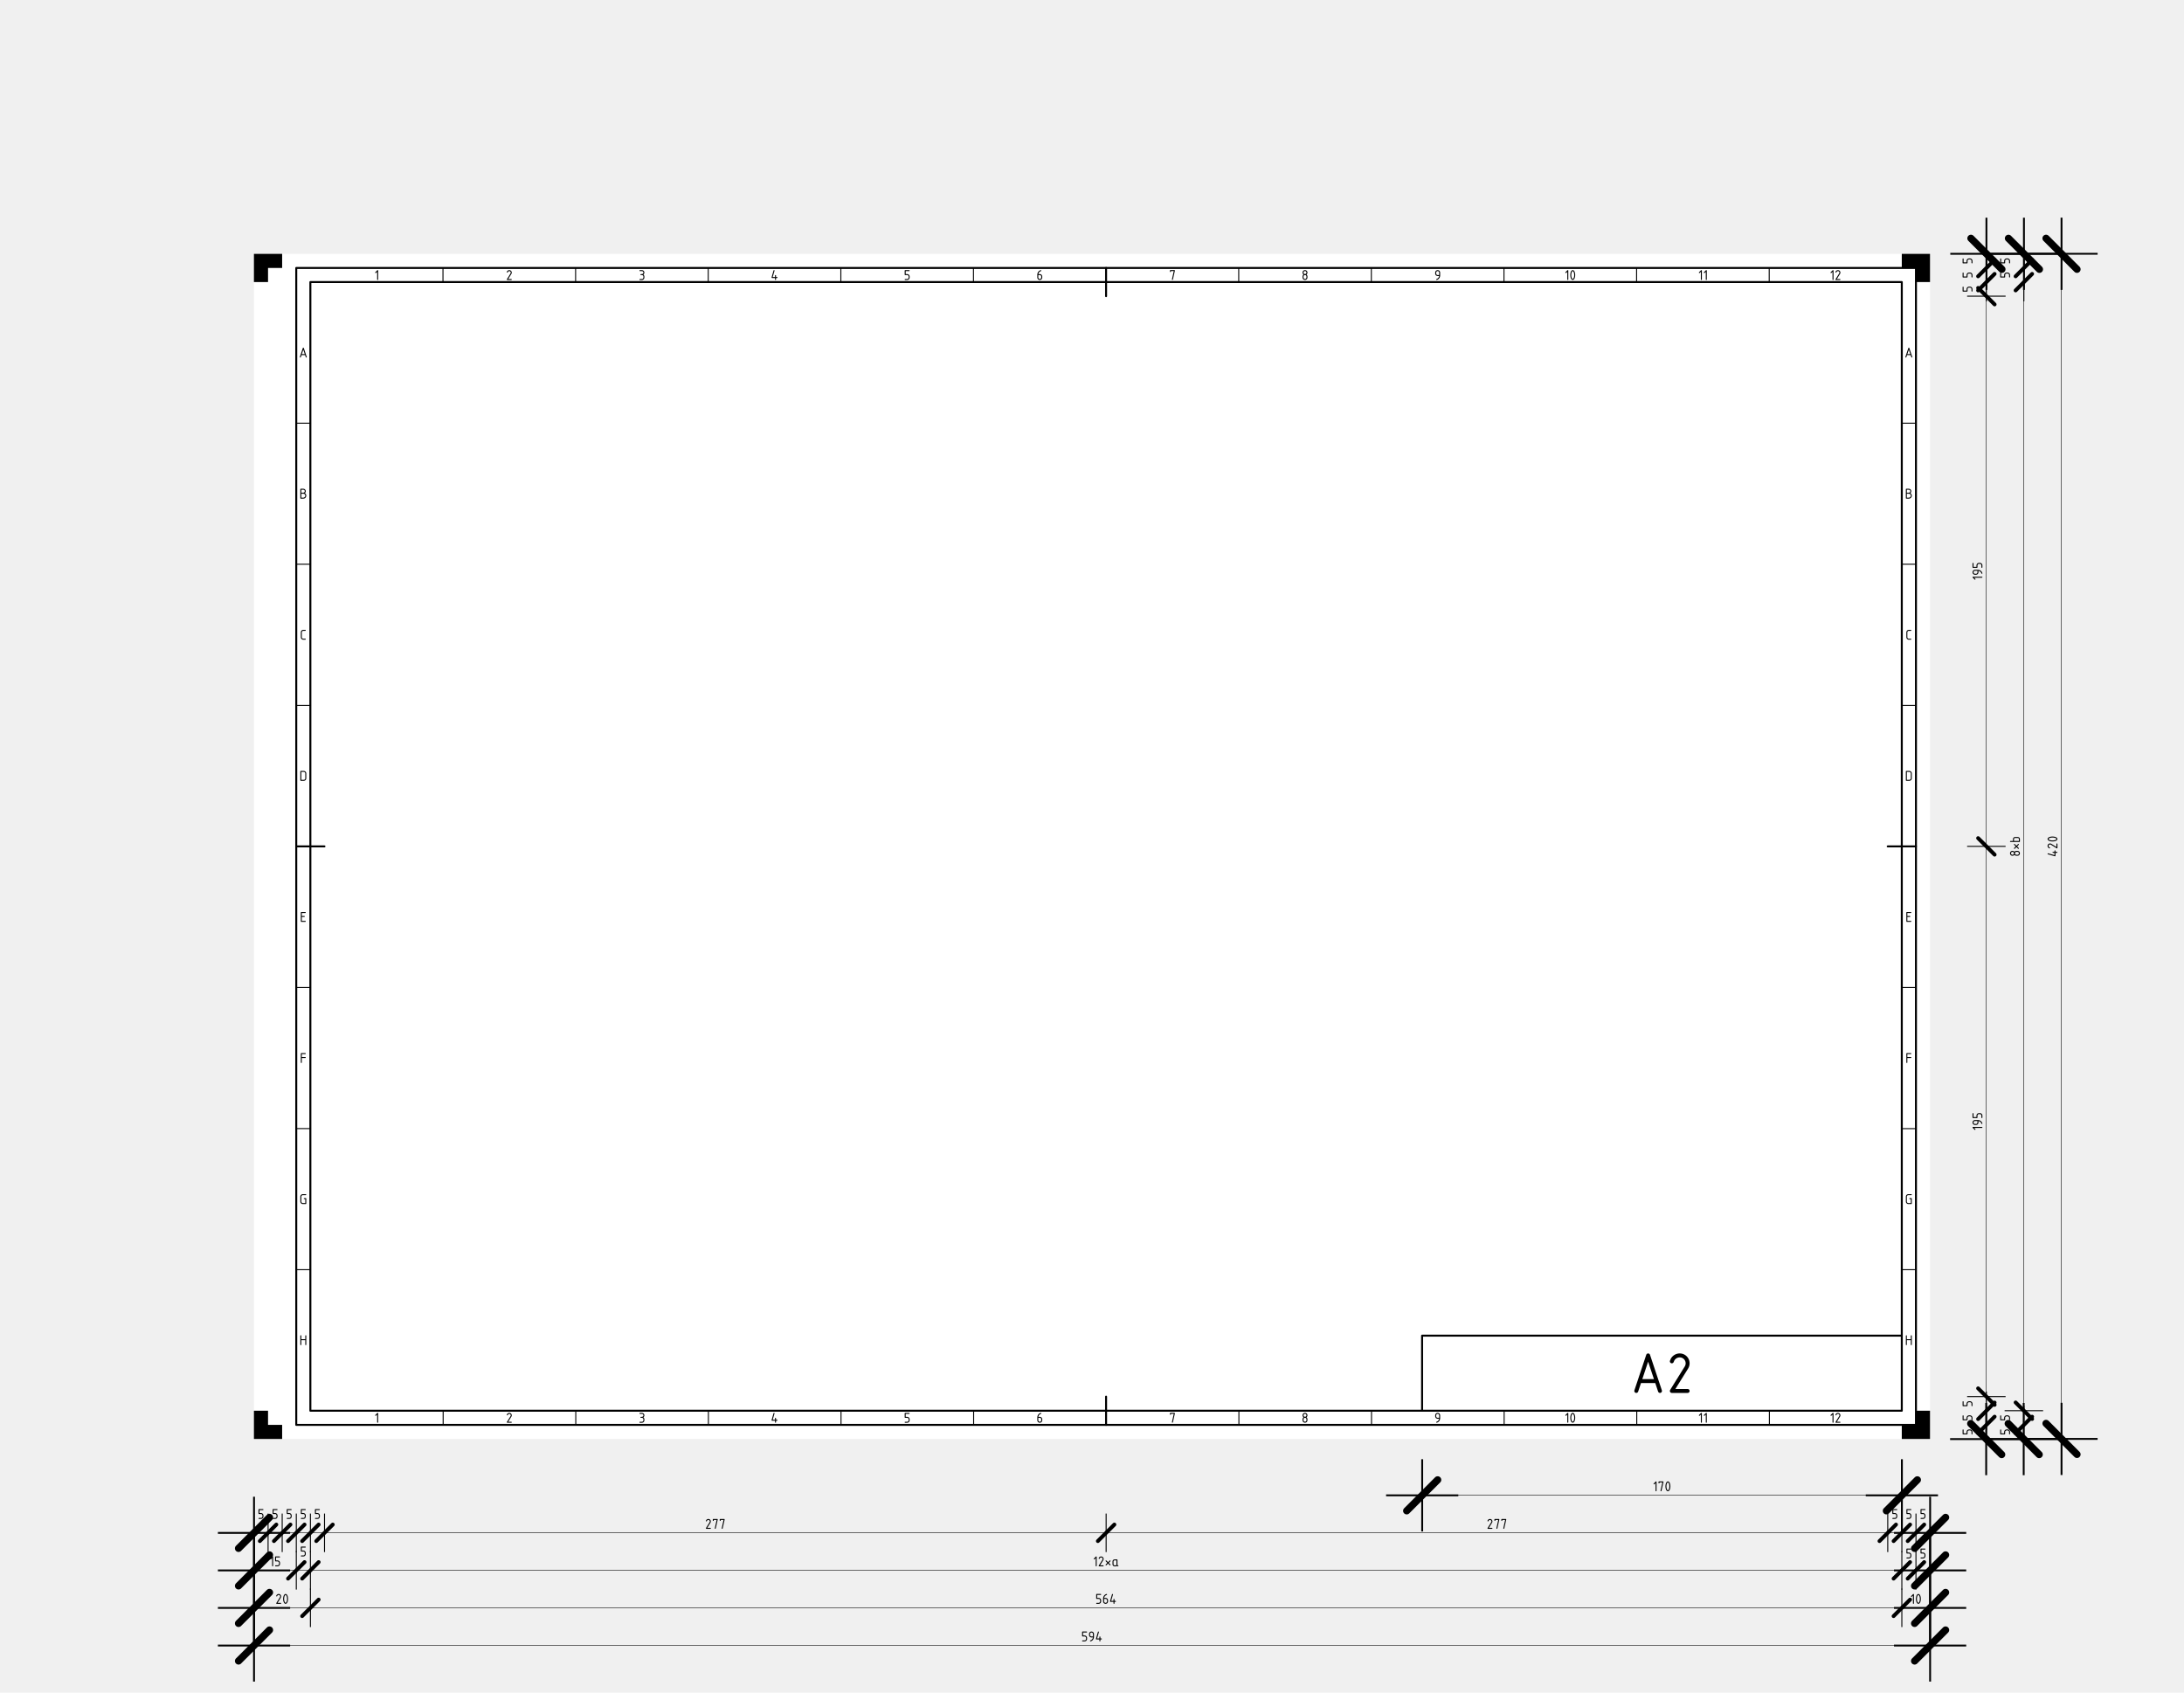 <?xml version="1.0" encoding="UTF-8" standalone="no"?>
<!-- Created with Inkscape (http://www.inkscape.org/) -->
<svg
    xmlns:inkscape="http://www.inkscape.org/namespaces/inkscape"
    xmlns:rdf="http://www.w3.org/1999/02/22-rdf-syntax-ns#"
    xmlns="http://www.w3.org/2000/svg"
    xmlns:sodipodi="http://sodipodi.sourceforge.net/DTD/sodipodi-0.dtd"
    xmlns:ns1="http://sozi.baierouge.fr"
    xmlns:cc="http://creativecommons.org/ns#"
    xmlns:xlink="http://www.w3.org/1999/xlink"
    xmlns:dc="http://purl.org/dc/elements/1.1/"
    id="svg2"
    sodipodi:docname="2A0---A4III.svg"
    viewBox="0 0 2742.5 2126"
    version="1.1"
    inkscape:version="0.48.4 r9939"
  >
  <sodipodi:namedview
      id="base"
      fit-margin-left="0"
      inkscape:snap-intersection-paths="true"
      inkscape:showpageshadow="false"
      inkscape:zoom="0.2398888675229184"
      borderopacity="1"
      inkscape:current-layer="layer1"
      inkscape:cx="1371.260031872842"
      inkscape:cy="1062.992154339165"
      borderlayer="true"
      inkscape:object-paths="false"
      inkscape:window-maximized="1"
      showgrid="false"
      fit-margin-right="0"
      inkscape:guide-bbox="true"
      units="mm"
      inkscape:snap-global="true"
      inkscape:document-units="mm"
      bordercolor="#646464"
      inkscape:window-x="0"
      inkscape:window-y="27"
      inkscape:snap-smooth-nodes="true"
      inkscape:object-nodes="true"
      fit-margin-bottom="0"
      inkscape:window-width="1366"
      inkscape:pageopacity="1"
      inkscape:pageshadow="2"
      pagecolor="#bebebe"
      showguides="true"
      inkscape:window-height="709"
      fit-margin-top="0"
  />
  <defs
      id="defs4"
    >
    <marker
        id="marker18657"
        markerWidth="38.904"
        orient="auto"
        markerHeight="38.855"
      >
      <g
          id="g18649"
          transform="matrix(1.568 0 0 1.568 -821.39 -918.28)"
        >
        <path
            id="path18651-2"
            d="m529.19 580.36-10.63 10.63"
            style="stroke-linejoin:round;color:#000000;stroke:#000000;stroke-linecap:round;stroke-miterlimit:10;stroke-width:2.48;fill:none"
            inkscape:connector-curvature="0"
        />
        <path
            id="path18653-9"
            d="m523.88 573.27v24.803"
            sodipodi:nodetypes="cc"
            style="stroke-linejoin:round;color:#000000;stroke:#000000;stroke-miterlimit:10;stroke-width:.638;fill:none"
            inkscape:connector-curvature="0"
        />
        <path
            id="path18655-9"
            sodipodi:nodetypes="cc"
            style="stroke-linejoin:round;color:#000000;stroke:#000000;stroke-miterlimit:10;stroke-width:.638;fill:none"
            inkscape:connector-curvature="0"
            d="m536.28 585.68h-24.803"
        />
      </g
      >
    </marker
    >
    <marker
        id="marker17990"
        markerWidth="20.706"
        orient="auto"
        markerHeight="38.855"
      >
      <g
          id="g17984"
          transform="matrix(1.568 0 0 1.568 -821.39 -918.28)"
        >
        <path
            id="path17986"
            style="stroke-linejoin:round;color:#000000;stroke:#000000;stroke-linecap:round;stroke-miterlimit:10;stroke-width:2.48;fill:none"
            inkscape:connector-curvature="0"
            d="m529.19 580.36-10.63 10.63"
        />
        <path
            id="path17988"
            sodipodi:nodetypes="cc"
            style="stroke-linejoin:round;color:#000000;stroke:#000000;stroke-miterlimit:10;stroke-width:.638;fill:none"
            inkscape:connector-curvature="0"
            d="m523.88 573.27v24.803"
        />
      </g
      >
    </marker
    >
    <marker
        id="marker4413"
        markerWidth="38.904"
        orient="auto"
        markerHeight="38.855"
      >
      <g
          id="g4415"
          transform="matrix(1.568 0 0 1.568 -821.39 -918.28)"
        >
        <path
            id="path4417"
            d="m529.19 580.36-10.63 10.63"
            style="stroke-linejoin:round;color:#000000;stroke:#000000;stroke-linecap:round;stroke-miterlimit:10;stroke-width:2.48;fill:none"
            inkscape:connector-curvature="0"
        />
        <path
            id="path4419"
            d="m523.88 573.27v24.803"
            sodipodi:nodetypes="cc"
            style="stroke-linejoin:round;color:#000000;stroke:#000000;stroke-miterlimit:10;stroke-width:.638;fill:none"
            inkscape:connector-curvature="0"
        />
        <path
            id="path4421"
            sodipodi:nodetypes="cc"
            style="stroke-linejoin:round;color:#000000;stroke:#000000;stroke-miterlimit:10;stroke-width:.638;fill:none"
            inkscape:connector-curvature="0"
            d="m536.28 585.68h-24.803"
        />
      </g
      >
    </marker
    >
  </defs
  >
  <g
      id="layer1"
      inkscape:label="1. réteg"
      transform="translate(-701.04 -5329.4)"
      inkscape:groupmode="layer"
    >
    <use
        id="use5124"
        xlink:href="#row letters"
        height="2979.921"
        width="4212.992"
        y="0"
        x="0"
    />
    <g
        id="g156062"
        transform="translate(5760.4 -11211)"
      >
      <path
          id="rect119914"
          d="m-5059.4 16540h2742.5l-0 2126h-2742.5z"
          sodipodi:nodetypes="ccccc"
          style="color:#000000;fill:#f0f0f0"
          inkscape:connector-curvature="0"
      />
      <g
          id="g172342"
          transform="translate(-4740.5 17295)"
        >
        <g
            id="g122999"
          >
          <path
              id="rect103752"
              d="m0-435.83h2104.7v1488.2h-2104.7z"
              style="color:#000000;fill:#ffffff"
              inkscape:connector-curvature="0"
          />
          <g
              id="g121787"
              transform="translate(-1001.4 -845.11)"
            >
            <path
                id="path121789"
                d="m2468.3 1767.8h602.36v94.252h-602.36z"
                style="color:#000000;fill:#ffffff"
                inkscape:connector-curvature="0"
            />
            <path
                id="path121793"
                sodipodi:nodetypes="ccc"
                inkscape:connector-curvature="0"
                style="stroke-linejoin:round;color:#000000;stroke:#000000;stroke-linecap:round;stroke-width:2.48;fill:none"
                d="m2468.3 1862v-94.252h602.36"
            />
            <path
                id="path76066"
                sodipodi:nodetypes="cssssssssccccccc"
                style="stroke-linejoin:round;color:#000000;stroke:#000000;stroke-linecap:round;stroke-width:4.961;fill:none"
                inkscape:connector-curvature="0"
                d="m2781.9 1800c0.231-0.793 0.558-1.558 0.971-2.274 0.902-1.562 2.221-2.881 3.783-3.783 1.562-0.902 3.364-1.385 5.131-1.385 1.768-0 3.497 0.463 4.997 1.329 1.5 0.866 2.765 2.132 3.631 3.631 0.866 1.5 1.331 3.229 1.329 4.961-0.001 1.731-0.468 3.459-1.329 4.961-0.054 0.095-0.111 0.188-0.168 0.281l-18.345 29.483h19.842m-39.685-12.402h-19.843m24.803 12.402-14.882-44.646-14.882 44.646"
            />
          </g
          >
          <g
              id="g118790"
            >
            <g
                id="g104066"
                style="color:#000000;fill:#ffffff"
              >
              <path
                  id="path104064"
                  d="m1902.8-418.11h166.54v17.716h-166.54z"
                  style="color:#000000;fill:#ffffff"
                  inkscape:connector-curvature="0"
              />
              <path
                  id="path104062"
                  d="m1736.2-418.11h166.54v17.716h-166.54z"
                  style="color:#000000;fill:#ffffff"
                  inkscape:connector-curvature="0"
              />
              <path
                  id="path104060"
                  d="m1569.7-418.11h166.54v17.716h-166.54z"
                  style="color:#000000;fill:#ffffff"
                  inkscape:connector-curvature="0"
              />
              <path
                  id="path104058"
                  d="m1403.1-418.11h166.54v17.716h-166.54z"
                  style="color:#000000;fill:#ffffff"
                  inkscape:connector-curvature="0"
              />
              <path
                  id="path104056"
                  d="m1236.6-418.11h166.54v17.716h-166.54z"
                  style="color:#000000;fill:#ffffff"
                  inkscape:connector-curvature="0"
              />
              <path
                  id="path104054"
                  d="m1070.1-418.11h166.54v17.716h-166.54z"
                  style="color:#000000;fill:#ffffff"
                  inkscape:connector-curvature="0"
              />
              <path
                  id="path104052"
                  d="m903.54-418.11h166.54v17.716h-166.54z"
                  style="color:#000000;fill:#ffffff"
                  inkscape:connector-curvature="0"
              />
              <path
                  id="path104050"
                  d="m737.01-418.11h166.54v17.716h-166.54z"
                  style="color:#000000;fill:#ffffff"
                  inkscape:connector-curvature="0"
              />
              <path
                  id="path104048"
                  d="m570.47-418.11h166.54v17.716h-166.54z"
                  style="color:#000000;fill:#ffffff"
                  inkscape:connector-curvature="0"
              />
              <path
                  id="path104046"
                  d="m403.94-418.11h166.54v17.716h-166.54z"
                  style="color:#000000;fill:#ffffff"
                  inkscape:connector-curvature="0"
              />
              <path
                  id="path104044"
                  d="m237.4-418.11h166.54v17.716h-166.54z"
                  style="color:#000000;fill:#ffffff"
                  inkscape:connector-curvature="0"
              />
              <path
                  id="path104042"
                  d="m70.866-418.11h166.54v17.716h-166.54z"
                  style="color:#000000;fill:#ffffff"
                  inkscape:connector-curvature="0"
              />
              <path
                  id="path104040"
                  d="m2087 839.76v177.17h-17.717v-177.17z"
                  style="color:#000000;fill:#ffffff"
                  inkscape:connector-curvature="0"
              />
              <path
                  id="path104038"
                  d="m2087 662.6v177.17h-17.717v-177.17z"
                  style="color:#000000;fill:#ffffff"
                  inkscape:connector-curvature="0"
              />
              <path
                  id="path104036"
                  d="m2087 485.43v177.17h-17.717v-177.17z"
                  style="color:#000000;fill:#ffffff"
                  inkscape:connector-curvature="0"
              />
              <path
                  id="path104034"
                  d="m2087 308.27v177.17h-17.717v-177.17z"
                  style="color:#000000;fill:#ffffff"
                  inkscape:connector-curvature="0"
              />
              <path
                  id="path104032"
                  d="m2087 131.1v177.17h-17.717v-177.17z"
                  style="color:#000000;fill:#ffffff"
                  inkscape:connector-curvature="0"
              />
              <path
                  id="path104030"
                  d="m2087-46.063v177.17h-17.717v-177.17z"
                  style="color:#000000;fill:#ffffff"
                  inkscape:connector-curvature="0"
              />
              <path
                  id="path104028"
                  d="m2087-223.23v177.17h-17.717v-177.17z"
                  style="color:#000000;fill:#ffffff"
                  inkscape:connector-curvature="0"
              />
              <path
                  id="path104026"
                  d="m2087-400.39v177.17h-17.717v-177.17z"
                  style="color:#000000;fill:#ffffff"
                  inkscape:connector-curvature="0"
              />
              <path
                  id="path104024"
                  d="m70.866 839.76v177.17h-17.717v-177.17z"
                  style="color:#000000;fill:#ffffff"
                  inkscape:connector-curvature="0"
              />
              <path
                  id="path104022"
                  d="m70.866 662.6v177.17h-17.717v-177.17z"
                  style="color:#000000;fill:#ffffff"
                  inkscape:connector-curvature="0"
              />
              <path
                  id="path104020"
                  d="m70.866 485.43v177.17h-17.717v-177.17z"
                  style="color:#000000;fill:#ffffff"
                  inkscape:connector-curvature="0"
              />
              <path
                  id="path104018"
                  d="m70.866 308.27v177.17h-17.717v-177.17z"
                  style="color:#000000;fill:#ffffff"
                  inkscape:connector-curvature="0"
              />
              <path
                  id="path104016"
                  d="m70.866 131.1v177.17h-17.717v-177.17z"
                  style="color:#000000;fill:#ffffff"
                  inkscape:connector-curvature="0"
              />
              <path
                  id="path104014"
                  d="m70.866-46.063v177.17h-17.717v-177.17z"
                  style="color:#000000;fill:#ffffff"
                  inkscape:connector-curvature="0"
              />
              <path
                  id="path104012"
                  d="m70.866-223.23v177.17h-17.717v-177.17z"
                  style="color:#000000;fill:#ffffff"
                  inkscape:connector-curvature="0"
              />
              <path
                  id="path104010"
                  d="m70.866-400.39v177.17h-17.717v-177.17z"
                  style="color:#000000;fill:#ffffff"
                  inkscape:connector-curvature="0"
              />
              <path
                  id="path104008"
                  d="m2069.3-418.11h17.717v17.717h-17.717z"
                  style="color:#000000;fill:#ffffff"
                  inkscape:connector-curvature="0"
              />
              <path
                  id="path104006"
                  d="m53.15-418.11h17.717v17.717h-17.717z"
                  style="color:#000000;fill:#ffffff"
                  inkscape:connector-curvature="0"
              />
              <path
                  id="path104004"
                  d="m2069.3 1016.9h17.717v17.717h-17.717z"
                  style="color:#000000;fill:#ffffff"
                  inkscape:connector-curvature="0"
              />
              <path
                  id="path104002"
                  d="m53.15 1016.9h17.717v17.717h-17.717z"
                  style="color:#000000;fill:#ffffff"
                  inkscape:connector-curvature="0"
              />
              <path
                  id="path104000"
                  d="m1902.8 1016.9h166.54v17.716h-166.54z"
                  style="color:#000000;fill:#ffffff"
                  inkscape:connector-curvature="0"
              />
              <path
                  id="path103998"
                  d="m1736.2 1016.9h166.54v17.716h-166.54z"
                  style="color:#000000;fill:#ffffff"
                  inkscape:connector-curvature="0"
              />
              <path
                  id="path103996"
                  d="m1569.7 1016.9h166.54v17.716h-166.54z"
                  style="color:#000000;fill:#ffffff"
                  inkscape:connector-curvature="0"
              />
              <path
                  id="path103994"
                  d="m1403.1 1016.9h166.54v17.716h-166.54z"
                  style="color:#000000;fill:#ffffff"
                  inkscape:connector-curvature="0"
              />
              <path
                  id="path103992"
                  d="m1236.6 1016.9h166.54v17.716h-166.54z"
                  style="color:#000000;fill:#ffffff"
                  inkscape:connector-curvature="0"
              />
              <path
                  id="path103990"
                  d="m1070.1 1016.9h166.54v17.716h-166.54z"
                  style="color:#000000;fill:#ffffff"
                  inkscape:connector-curvature="0"
              />
              <path
                  id="path103988"
                  d="m903.54 1016.9h166.54v17.716h-166.54z"
                  style="color:#000000;fill:#ffffff"
                  inkscape:connector-curvature="0"
              />
              <path
                  id="path103986"
                  d="m737.01 1016.9h166.54v17.716h-166.54z"
                  style="color:#000000;fill:#ffffff"
                  inkscape:connector-curvature="0"
              />
              <path
                  id="path103984"
                  d="m570.47 1016.9h166.54v17.716h-166.54z"
                  style="color:#000000;fill:#ffffff"
                  inkscape:connector-curvature="0"
              />
              <path
                  id="path103982"
                  d="m403.94 1016.9h166.54v17.716h-166.54z"
                  style="color:#000000;fill:#ffffff"
                  inkscape:connector-curvature="0"
              />
              <path
                  id="path103980"
                  d="m237.4 1016.9h166.54v17.716h-166.54z"
                  style="color:#000000;fill:#ffffff"
                  inkscape:connector-curvature="0"
              />
              <path
                  id="path103934"
                  d="m70.866 1016.9h166.54v17.716h-166.54z"
                  style="color:#000000;fill:#ffffff"
                  inkscape:connector-curvature="0"
              />
            </g
            >
            <path
                id="path103790"
                sodipodi:nodetypes="ccccc"
                inkscape:connector-curvature="0"
                style="stroke-linejoin:round;color:#000000;stroke:#000000;stroke-linecap:round;stroke-width:2.48;fill:none"
                d="m53.15-418.11h2033.9v1452.8h-2033.9z"
            />
            <path
                id="path117915"
                d="m237.4-418.11 5.4067e-7 17.717m166.54-17.717 5.4067e-7 17.717m166.54-17.717 5.4067e-7 17.717m166.54-17.717 5.4067e-7 17.717m166.54-17.717 5.4067e-7 17.717m166.54-17.717 5.4066e-7 17.717m166.54-17.717 5.4066e-7 17.717m166.54-17.717 5.4067e-7 17.717m166.54-17.717 5.4067e-7 17.717m166.54-17.717 5.4067e-7 17.717m166.54-17.717 5.4067e-7 17.717m-1831.7 1240.2h-17.717m17.717-177.17h-17.717m17.717-177.17h-17.717m17.717-177.17h-17.717m17.717-177.17h-17.717m17.717-177.17h-17.717m17.717-177.17h-17.717m184.25 1240.2 5.4067e-7 17.717m166.54-17.717 5.4067e-7 17.717m166.54-17.717 5.4067e-7 17.717m166.54-17.717 5.4067e-7 17.717m166.54-17.717 5.4067e-7 17.717m166.54-17.717 5.4066e-7 17.717m166.54-17.717 5.4067e-7 17.717m166.54-17.717 5.4067e-7 17.717m166.54-17.717 5.4067e-7 17.717m166.54-17.717 5.4067e-7 17.717m166.54-17.717 5.4067e-7 17.717m184.25-194.88h-17.717m17.717-177.17h-17.717m17.717-177.17h-17.717m17.717-177.17h-17.717m17.717-177.17h-17.717m17.717-177.17h-17.717m17.717-177.17h-17.717"
                style="stroke-linejoin:round;color:#000000;stroke:#000000;stroke-linecap:round;stroke-width:1.24;fill:none"
                inkscape:connector-curvature="0"
            />
            <g
                id="g118184-2"
                style="stroke-linejoin:round;color:#000000;stroke:#000000;stroke-linecap:round;stroke-width:1.24;fill:none"
              >
              <g
                  id="g118156"
                  style="stroke-linejoin:round;color:#000000;stroke:#000000;stroke-linecap:round;stroke-width:1.24;fill:none"
                >
                <path
                    id="path115467"
                    style="stroke-linejoin:round;color:#000000;stroke:#000000;stroke-linecap:round;stroke-width:1.24;fill:none"
                    inkscape:connector-curvature="0"
                    d="m64.488-309.33h-4.961m6.201 3.1-3.72-11.161-3.72 11.161"
                />
                <path
                    id="path115469"
                    style="stroke-linejoin:round;color:#000000;stroke:#000000;stroke-linecap:round;stroke-width:1.24;fill:none"
                    inkscape:connector-curvature="0"
                    d="m59.218-135.27 2.79 0c0.535 0 1.087 0.148 1.55 0.415 0.463 0.267 0.867 0.672 1.135 1.135 0.267 0.463 0.415 1.015 0.415 1.55 0 0.535-0.148 1.087-0.415 1.55-0.267 0.463-0.672 0.867-1.135 1.135-0.463 0.267-1.015 0.415-1.55 0.415h-3.1v-11.161l3.1 0c0.428 0 0.87 0.118 1.24 0.332 0.371 0.214 0.694 0.537 0.908 0.908 0.214 0.371 0.332 0.812 0.332 1.24 0 0.428-0.118 0.87-0.332 1.24-0.214 0.371-0.537 0.694-0.908 0.908-0.371 0.214-0.812 0.332-1.24 0.332"
                />
                <path
                    id="path115471"
                    sodipodi:nodetypes="csssccsssc"
                    style="stroke-linejoin:round;color:#000000;stroke:#000000;stroke-linecap:round;stroke-width:1.24;fill:none"
                    inkscape:connector-curvature="0"
                    d="m64.488 36.939-2.48 0c-0.428 0-0.87 0.118-1.24 0.332-0.371 0.214-0.694 0.537-0.908 0.908-0.214 0.371-0.332 0.812-0.332 1.24l0 6.201c0 0.428 0.118 0.87 0.332 1.24 0.214 0.371 0.537 0.694 0.908 0.908 0.371 0.214 0.812 0.332 1.24 0.332l2.48 0"
                />
                <path
                    id="path115473"
                    sodipodi:nodetypes="csssccssscc"
                    style="stroke-linejoin:round;color:#000000;stroke:#000000;stroke-linecap:round;stroke-width:1.24;fill:none"
                    inkscape:connector-curvature="0"
                    d="m58.907 225.27 3.72-0c0.428-8.7178e-7 0.87-0.118 1.24-0.332 0.371-0.214 0.694-0.537 0.908-0.908 0.214-0.371 0.332-0.812 0.332-1.24l-0-6.201c0-0.428-0.118-0.87-0.332-1.24-0.214-0.371-0.537-0.694-0.908-0.908-0.371-0.214-0.812-0.332-1.24-0.332l-3.72-0z"
                />
                <path
                    id="path115475"
                    sodipodi:nodetypes="cccccc"
                    style="stroke-linejoin:round;color:#000000;stroke:#000000;stroke-linecap:round;stroke-width:1.24;fill:none"
                    inkscape:connector-curvature="0"
                    d="m63.248 396.23h-3.41m4.651-4.961-4.961-0 0 11.161 4.961-0"
                />
                <path
                    id="path115477"
                    sodipodi:nodetypes="ccccc"
                    style="stroke-linejoin:round;color:#000000;stroke:#000000;stroke-linecap:round;stroke-width:1.24;fill:none"
                    inkscape:connector-curvature="0"
                    d="m64.488 573.4h-4.651m4.651-4.961-4.961-0 0 11.161"
                />
                <path
                    id="path115479"
                    sodipodi:nodetypes="csssccsssccc"
                    style="stroke-linejoin:round;color:#000000;stroke:#000000;stroke-linecap:round;stroke-width:1.24;fill:none"
                    inkscape:connector-curvature="0"
                    d="m65.108 745.6-3.72 0c-0.428 8.7178e-7 -0.87 0.118-1.24 0.332-0.371 0.214-0.694 0.537-0.908 0.908-0.214 0.371-0.332 0.812-0.332 1.24l0 6.201c0 0.428 0.118 0.87 0.332 1.24 0.214 0.371 0.537 0.694 0.908 0.908 0.371 0.214 0.812 0.332 1.24 0.332l3.72 0-0-6.201h-1.86"
                />
                <path
                    id="path115481"
                    sodipodi:nodetypes="cccccc"
                    style="stroke-linejoin:round;color:#000000;stroke:#000000;stroke-linecap:round;stroke-width:1.24;fill:none"
                    inkscape:connector-curvature="0"
                    d="m64.798 927.73h-5.581m5.891-4.961v11.161m-6.201-11.161 0 11.161"
                />
              </g
              >
              <g
                  id="g118100"
                  style="stroke-linejoin:round;color:#000000;stroke:#000000;stroke-linecap:round;stroke-width:1.24;fill:none"
                >
                <path
                    id="path115585"
                    d="m152.89 1022.7 2.48-2.48v11.161"
                    sodipodi:nodetypes="ccc"
                    style="stroke-linejoin:round;color:#000000;stroke:#000000;stroke-linecap:round;stroke-width:1.24;fill:none"
                    inkscape:connector-curvature="0"
                />
                <path
                    id="path115587"
                    sodipodi:nodetypes="csscssssscc"
                    style="stroke-linejoin:round;color:#000000;stroke:#000000;stroke-linecap:round;stroke-width:1.24;fill:none"
                    inkscape:connector-curvature="0"
                    d="m318.19 1022.1c0.058-0.198 0.14-0.39 0.243-0.568 0.225-0.391 0.555-0.72 0.946-0.946s0.841-0.346 1.283-0.346c0.442-0 0.874 0.116 1.249 0.332 0.375 0.216 0.691 0.533 0.908 0.908 0.217 0.375 0.333 0.807 0.332 1.24-0 0.433-0.117 0.865-0.332 1.24-0.014 0.024-0.028 0.047-0.042 0.07l-4.586 7.371h4.961"
                />
                <path
                    id="path115589"
                    style="stroke-linejoin:round;color:#000000;stroke:#000000;stroke-linecap:round;stroke-width:1.24;fill:none"
                    inkscape:connector-curvature="0"
                    d="m487.2 1025.2c0.428-0 0.87-0.118 1.24-0.332 0.371-0.214 0.694-0.537 0.908-0.908s0.332-0.812 0.332-1.239c-0-0.427-0.118-0.868-0.332-1.239s-0.537-0.694-0.908-0.908-0.812-0.332-1.24-0.332h-2.48m0 11.161 2.48-0c0.428-0 0.87-0.118 1.24-0.332 0.371-0.214 0.694-0.537 0.908-0.908s0.332-0.812 0.332-1.24l-0-1.24c0-0.428-0.118-0.87-0.332-1.24-0.214-0.371-0.537-0.694-0.908-0.908s-0.812-0.332-1.24-0.332l-1.24 0"
                />
                <path
                    id="path115591"
                    style="stroke-linejoin:round;color:#000000;stroke:#000000;stroke-linecap:round;stroke-width:1.24;fill:none"
                    inkscape:connector-curvature="0"
                    d="m654.98 1026.4v4.961m-1.86-11.161-2.48 8.681h6.201"
                />
                <path
                    id="path115593"
                    d="m817.8 1031.4 2.48-0c0.428-0 0.87-0.118 1.24-0.332 0.371-0.214 0.694-0.537 0.908-0.908s0.332-0.812 0.332-1.24l-0-1.24c0-0.428-0.118-0.87-0.332-1.24-0.214-0.371-0.537-0.694-0.908-0.908s-0.812-0.332-1.24-0.332l-2.48 0v-4.961h4.961"
                    sodipodi:nodetypes="csssscsssccc"
                    style="stroke-linejoin:round;color:#000000;stroke:#000000;stroke-linecap:round;stroke-width:1.24;fill:none"
                    inkscape:connector-curvature="0"
                />
                <path
                    id="path115595"
                    sodipodi:nodetypes="cssssssssssssssc"
                    style="stroke-linejoin:round;color:#000000;stroke:#000000;stroke-linecap:round;stroke-width:1.24;fill:none"
                    inkscape:connector-curvature="0"
                    d="m984.57 1025.2 2.24-0c0.428-2.2376e-7 0.87 0.118 1.24 0.332 0.371 0.214 0.694 0.537 0.908 0.908s0.332 0.812 0.332 1.24l0 1.24c0 0.428-0.118 0.87-0.332 1.24-0.214 0.371-0.537 0.694-0.908 0.908s-0.812 0.332-1.24 0.332c-0.428 0-0.87-0.118-1.24-0.332-0.371-0.214-0.694-0.537-0.908-0.908s-0.332-0.812-0.332-1.24l0-3.72c3.2289e-7 -0.902 0.241-1.803 0.692-2.584 0.451-0.781 1.11-1.44 1.891-1.891 0.358-0.207 0.74-0.37 1.137-0.486"
                />
                <path
                    id="path115597"
                    sodipodi:nodetypes="cccc"
                    style="stroke-linejoin:round;color:#000000;stroke:#000000;stroke-linecap:round;stroke-width:1.24;fill:none"
                    inkscape:connector-curvature="0"
                    d="m1150.9 1021.4v-1.24h4.961l-2.48 11.161"
                />
                <path
                    id="path115599"
                    style="stroke-linejoin:round;color:#000000;stroke:#000000;stroke-linecap:round;stroke-width:1.24;fill:none"
                    inkscape:connector-curvature="0"
                    d="m1317.7 1023.9c0.214 0.371 0.537 0.694 0.908 0.908s0.812 0.332 1.24 0.332c0.428-0 0.87-0.118 1.24-0.332 0.371-0.214 0.694-0.537 0.908-0.908s0.332-0.812 0.332-1.24c-0-0.428-0.118-0.869-0.332-1.24-0.214-0.371-0.537-0.694-0.908-0.908s-0.812-0.332-1.24-0.332c-0.428 0-0.87 0.118-1.24 0.332-0.371 0.214-0.694 0.537-0.908 0.908s-0.332 0.812-0.332 1.24c0 0.428 0.118 0.869 0.332 1.24zm-0.332 4.961c0 0.428 0.118 0.87 0.332 1.24 0.214 0.371 0.537 0.694 0.908 0.908s0.812 0.332 1.24 0.332c0.428-0 0.87-0.118 1.24-0.332 0.371-0.214 0.694-0.537 0.908-0.908s0.332-0.812 0.332-1.24l-0-1.24c-0-0.428-0.118-0.87-0.332-1.24-0.214-0.371-0.537-0.694-0.908-0.908s-0.812-0.332-1.24-0.332c-0.428 0-0.87 0.118-1.24 0.332-0.371 0.214-0.694 0.537-0.908 0.908s-0.332 0.812-0.332 1.24z"
                />
                <path
                    id="path115601"
                    sodipodi:nodetypes="cssssssssssssssc"
                    style="stroke-linejoin:round;color:#000000;stroke:#000000;stroke-linecap:round;stroke-width:1.24;fill:none"
                    inkscape:connector-curvature="0"
                    d="m1488.7 1026.4-2.24 0c-0.428 2.2376e-7 -0.87-0.118-1.24-0.332-0.371-0.214-0.694-0.537-0.908-0.908s-0.332-0.812-0.332-1.24l-0-1.24c-0-0.428 0.118-0.87 0.332-1.24 0.214-0.371 0.537-0.694 0.908-0.908s0.812-0.332 1.24-0.332c0.428-0 0.87 0.118 1.24 0.332 0.371 0.214 0.694 0.537 0.908 0.908s0.332 0.812 0.332 1.24l-0 3.72c-3.2289e-7 0.902-0.241 1.803-0.692 2.584-0.451 0.781-1.11 1.44-1.891 1.891-0.358 0.207-0.74 0.37-1.137 0.486"
                />
                <path
                    id="path115603"
                    style="stroke-linejoin:round;color:#000000;stroke:#000000;stroke-linecap:round;stroke-width:1.24;fill:none"
                    inkscape:connector-curvature="0"
                    d="m1657.3 1030.6c0.371-0.481 0.694-1.209 0.908-2.043 0.214-0.834 0.332-1.827 0.332-2.79 0-0.963-0.118-1.956-0.332-2.79-0.214-0.834-0.537-1.561-0.908-2.043-0.371-0.481-0.812-0.748-1.24-0.748-0.428 0-0.87 0.266-1.24 0.748-0.371 0.481-0.694 1.209-0.908 2.043-0.214 0.834-0.332 1.827-0.332 2.79 0 0.963 0.118 1.956 0.332 2.79 0.214 0.834 0.537 1.561 0.908 2.043 0.371 0.481 0.812 0.748 1.24 0.748 0.428 0 0.87-0.266 1.24-0.748zm-9.921-7.933 2.48-2.48v11.161"
                />
                <path
                    id="path115605"
                    style="stroke-linejoin:round;color:#000000;stroke:#000000;stroke-linecap:round;stroke-width:1.24;fill:none"
                    inkscape:connector-curvature="0"
                    d="m1821.3 1022.7 2.48-2.48v11.161m-8.681-8.681 2.48-2.48v11.161"
                />
                <path
                    id="path115607"
                    style="stroke-linejoin:round;color:#000000;stroke:#000000;stroke-linecap:round;stroke-width:1.24;fill:none"
                    inkscape:connector-curvature="0"
                    d="m1986.6 1022.1c0.058-0.198 0.14-0.39 0.243-0.568 0.225-0.391 0.555-0.72 0.946-0.946s0.841-0.346 1.283-0.346c0.442-0 0.874 0.116 1.249 0.332 0.375 0.216 0.691 0.533 0.908 0.908 0.217 0.375 0.333 0.807 0.332 1.24-0 0.433-0.117 0.865-0.332 1.24-0.014 0.024-0.028 0.047-0.042 0.07l-4.586 7.371h4.961m-11.161-8.681 2.48-2.48v11.161"
                />
              </g
              >
              <g
                  id="g118114"
                  style="stroke-linejoin:round;color:#000000;stroke:#000000;stroke-linecap:round;stroke-width:1.24;fill:none"
                  transform="translate(0 -1435)"
                >
                <path
                    id="path118116"
                    sodipodi:nodetypes="ccc"
                    style="stroke-linejoin:round;color:#000000;stroke:#000000;stroke-linecap:round;stroke-width:1.24;fill:none"
                    inkscape:connector-curvature="0"
                    d="m152.89 1022.7 2.48-2.48v11.161"
                />
                <path
                    id="path118118"
                    sodipodi:nodetypes="csscssssscc"
                    style="stroke-linejoin:round;color:#000000;stroke:#000000;stroke-linecap:round;stroke-width:1.24;fill:none"
                    inkscape:connector-curvature="0"
                    d="m318.19 1022.1c0.058-0.198 0.14-0.39 0.243-0.568 0.225-0.391 0.555-0.72 0.946-0.946s0.841-0.346 1.283-0.346c0.442-0 0.874 0.116 1.249 0.332 0.375 0.216 0.691 0.533 0.908 0.908 0.217 0.375 0.333 0.807 0.332 1.24-0 0.433-0.117 0.865-0.332 1.24-0.014 0.024-0.028 0.047-0.042 0.07l-4.586 7.371h4.961"
                />
                <path
                    id="path118120"
                    style="stroke-linejoin:round;color:#000000;stroke:#000000;stroke-linecap:round;stroke-width:1.24;fill:none"
                    inkscape:connector-curvature="0"
                    d="m487.2 1025.2c0.428-0 0.87-0.118 1.24-0.332 0.371-0.214 0.694-0.537 0.908-0.908s0.332-0.812 0.332-1.239c-0-0.427-0.118-0.868-0.332-1.239s-0.537-0.694-0.908-0.908-0.812-0.332-1.24-0.332h-2.48m0 11.161 2.48-0c0.428-0 0.87-0.118 1.24-0.332 0.371-0.214 0.694-0.537 0.908-0.908s0.332-0.812 0.332-1.24l-0-1.24c0-0.428-0.118-0.87-0.332-1.24-0.214-0.371-0.537-0.694-0.908-0.908s-0.812-0.332-1.24-0.332l-1.24 0"
                />
                <path
                    id="path118122"
                    style="stroke-linejoin:round;color:#000000;stroke:#000000;stroke-linecap:round;stroke-width:1.24;fill:none"
                    inkscape:connector-curvature="0"
                    d="m654.98 1026.4v4.961m-1.86-11.161-2.48 8.681h6.201"
                />
                <path
                    id="path118124"
                    sodipodi:nodetypes="csssscsssccc"
                    style="stroke-linejoin:round;color:#000000;stroke:#000000;stroke-linecap:round;stroke-width:1.24;fill:none"
                    inkscape:connector-curvature="0"
                    d="m817.8 1031.4 2.48-0c0.428-0 0.87-0.118 1.24-0.332 0.371-0.214 0.694-0.537 0.908-0.908s0.332-0.812 0.332-1.24l-0-1.24c0-0.428-0.118-0.87-0.332-1.24-0.214-0.371-0.537-0.694-0.908-0.908s-0.812-0.332-1.24-0.332l-2.48 0v-4.961h4.961"
                />
                <path
                    id="path118126"
                    sodipodi:nodetypes="cssssssssssssssc"
                    style="stroke-linejoin:round;color:#000000;stroke:#000000;stroke-linecap:round;stroke-width:1.24;fill:none"
                    inkscape:connector-curvature="0"
                    d="m984.57 1025.2 2.24-0c0.428-2.2376e-7 0.87 0.118 1.24 0.332 0.371 0.214 0.694 0.537 0.908 0.908s0.332 0.812 0.332 1.24l0 1.24c0 0.428-0.118 0.87-0.332 1.24-0.214 0.371-0.537 0.694-0.908 0.908s-0.812 0.332-1.24 0.332c-0.428 0-0.87-0.118-1.24-0.332-0.371-0.214-0.694-0.537-0.908-0.908s-0.332-0.812-0.332-1.24l0-3.72c3.2289e-7 -0.902 0.241-1.803 0.692-2.584 0.451-0.781 1.11-1.44 1.891-1.891 0.358-0.207 0.74-0.37 1.137-0.486"
                />
                <path
                    id="path118128"
                    d="m1150.9 1021.4v-1.24h4.961l-2.48 11.161"
                    sodipodi:nodetypes="cccc"
                    style="stroke-linejoin:round;color:#000000;stroke:#000000;stroke-linecap:round;stroke-width:1.24;fill:none"
                    inkscape:connector-curvature="0"
                />
                <path
                    id="path118130"
                    style="stroke-linejoin:round;color:#000000;stroke:#000000;stroke-linecap:round;stroke-width:1.24;fill:none"
                    inkscape:connector-curvature="0"
                    d="m1317.7 1023.9c0.214 0.371 0.537 0.694 0.908 0.908s0.812 0.332 1.24 0.332c0.428-0 0.87-0.118 1.24-0.332 0.371-0.214 0.694-0.537 0.908-0.908s0.332-0.812 0.332-1.24c-0-0.428-0.118-0.869-0.332-1.24-0.214-0.371-0.537-0.694-0.908-0.908s-0.812-0.332-1.24-0.332c-0.428 0-0.87 0.118-1.24 0.332-0.371 0.214-0.694 0.537-0.908 0.908s-0.332 0.812-0.332 1.24c0 0.428 0.118 0.869 0.332 1.24zm-0.332 4.961c0 0.428 0.118 0.87 0.332 1.24 0.214 0.371 0.537 0.694 0.908 0.908s0.812 0.332 1.24 0.332c0.428-0 0.87-0.118 1.24-0.332 0.371-0.214 0.694-0.537 0.908-0.908s0.332-0.812 0.332-1.24l-0-1.24c-0-0.428-0.118-0.87-0.332-1.24-0.214-0.371-0.537-0.694-0.908-0.908s-0.812-0.332-1.24-0.332c-0.428 0-0.87 0.118-1.24 0.332-0.371 0.214-0.694 0.537-0.908 0.908s-0.332 0.812-0.332 1.24z"
                />
                <path
                    id="path118132"
                    sodipodi:nodetypes="cssssssssssssssc"
                    style="stroke-linejoin:round;color:#000000;stroke:#000000;stroke-linecap:round;stroke-width:1.24;fill:none"
                    inkscape:connector-curvature="0"
                    d="m1488.7 1026.4-2.24 0c-0.428 2.2376e-7 -0.87-0.118-1.24-0.332-0.371-0.214-0.694-0.537-0.908-0.908s-0.332-0.812-0.332-1.24l-0-1.24c-0-0.428 0.118-0.87 0.332-1.24 0.214-0.371 0.537-0.694 0.908-0.908s0.812-0.332 1.24-0.332c0.428-0 0.87 0.118 1.24 0.332 0.371 0.214 0.694 0.537 0.908 0.908s0.332 0.812 0.332 1.24l-0 3.72c-3.2289e-7 0.902-0.241 1.803-0.692 2.584-0.451 0.781-1.11 1.44-1.891 1.891-0.358 0.207-0.74 0.37-1.137 0.486"
                />
                <path
                    id="path118134"
                    style="stroke-linejoin:round;color:#000000;stroke:#000000;stroke-linecap:round;stroke-width:1.24;fill:none"
                    inkscape:connector-curvature="0"
                    d="m1657.3 1030.6c0.371-0.481 0.694-1.209 0.908-2.043 0.214-0.834 0.332-1.827 0.332-2.79 0-0.963-0.118-1.956-0.332-2.79-0.214-0.834-0.537-1.561-0.908-2.043-0.371-0.481-0.812-0.748-1.24-0.748-0.428 0-0.87 0.266-1.24 0.748-0.371 0.481-0.694 1.209-0.908 2.043-0.214 0.834-0.332 1.827-0.332 2.79 0 0.963 0.118 1.956 0.332 2.79 0.214 0.834 0.537 1.561 0.908 2.043 0.371 0.481 0.812 0.748 1.24 0.748 0.428 0 0.87-0.266 1.24-0.748zm-9.921-7.933 2.48-2.48v11.161"
                />
                <path
                    id="path118136"
                    style="stroke-linejoin:round;color:#000000;stroke:#000000;stroke-linecap:round;stroke-width:1.24;fill:none"
                    inkscape:connector-curvature="0"
                    d="m1821.3 1022.7 2.48-2.48v11.161m-8.681-8.681 2.48-2.48v11.161"
                />
                <path
                    id="path118138"
                    style="stroke-linejoin:round;color:#000000;stroke:#000000;stroke-linecap:round;stroke-width:1.24;fill:none"
                    inkscape:connector-curvature="0"
                    d="m1986.6 1022.1c0.058-0.198 0.14-0.39 0.243-0.568 0.225-0.391 0.555-0.72 0.946-0.946s0.841-0.346 1.283-0.346c0.442-0 0.874 0.116 1.249 0.332 0.375 0.216 0.691 0.533 0.908 0.908 0.217 0.375 0.333 0.807 0.332 1.24-0 0.433-0.117 0.865-0.332 1.24-0.014 0.024-0.028 0.047-0.042 0.07l-4.586 7.371h4.961m-11.161-8.681 2.48-2.48v11.161"
                />
              </g
              >
              <g
                  id="g118166-1"
                  style="stroke-linejoin:round;color:#000000;stroke:#000000;stroke-linecap:round;stroke-width:1.24;fill:none"
                  transform="translate(2016.1)"
                >
                <path
                    id="path118168-5"
                    style="stroke-linejoin:round;color:#000000;stroke:#000000;stroke-linecap:round;stroke-width:1.24;fill:none"
                    inkscape:connector-curvature="0"
                    d="m64.488-309.33h-4.961m6.201 3.1-3.72-11.161-3.72 11.161"
                />
                <path
                    id="path118170-0"
                    style="stroke-linejoin:round;color:#000000;stroke:#000000;stroke-linecap:round;stroke-width:1.24;fill:none"
                    inkscape:connector-curvature="0"
                    d="m59.218-135.27 2.79 0c0.535 0 1.087 0.148 1.55 0.415 0.463 0.267 0.867 0.672 1.135 1.135 0.267 0.463 0.415 1.015 0.415 1.55 0 0.535-0.148 1.087-0.415 1.55-0.267 0.463-0.672 0.867-1.135 1.135-0.463 0.267-1.015 0.415-1.55 0.415h-3.1v-11.161l3.1 0c0.428 0 0.87 0.118 1.24 0.332 0.371 0.214 0.694 0.537 0.908 0.908 0.214 0.371 0.332 0.812 0.332 1.24 0 0.428-0.118 0.87-0.332 1.24-0.214 0.371-0.537 0.694-0.908 0.908-0.371 0.214-0.812 0.332-1.24 0.332"
                />
                <path
                    id="path118172-4"
                    sodipodi:nodetypes="csssccsssc"
                    style="stroke-linejoin:round;color:#000000;stroke:#000000;stroke-linecap:round;stroke-width:1.24;fill:none"
                    inkscape:connector-curvature="0"
                    d="m64.488 36.939-2.48 0c-0.428 0-0.87 0.118-1.24 0.332-0.371 0.214-0.694 0.537-0.908 0.908-0.214 0.371-0.332 0.812-0.332 1.24l0 6.201c0 0.428 0.118 0.87 0.332 1.24 0.214 0.371 0.537 0.694 0.908 0.908 0.371 0.214 0.812 0.332 1.24 0.332l2.48 0"
                />
                <path
                    id="path118174-7"
                    sodipodi:nodetypes="csssccssscc"
                    style="stroke-linejoin:round;color:#000000;stroke:#000000;stroke-linecap:round;stroke-width:1.24;fill:none"
                    inkscape:connector-curvature="0"
                    d="m58.907 225.27 3.72-0c0.428-8.7178e-7 0.87-0.118 1.24-0.332 0.371-0.214 0.694-0.537 0.908-0.908 0.214-0.371 0.332-0.812 0.332-1.24l-0-6.201c0-0.428-0.118-0.87-0.332-1.24-0.214-0.371-0.537-0.694-0.908-0.908-0.371-0.214-0.812-0.332-1.24-0.332l-3.72-0z"
                />
                <path
                    id="path118176-1"
                    sodipodi:nodetypes="cccccc"
                    style="stroke-linejoin:round;color:#000000;stroke:#000000;stroke-linecap:round;stroke-width:1.24;fill:none"
                    inkscape:connector-curvature="0"
                    d="m63.248 396.23h-3.41m4.651-4.961-4.961-0 0 11.161 4.961-0"
                />
                <path
                    id="path118178-8"
                    sodipodi:nodetypes="ccccc"
                    style="stroke-linejoin:round;color:#000000;stroke:#000000;stroke-linecap:round;stroke-width:1.24;fill:none"
                    inkscape:connector-curvature="0"
                    d="m64.488 573.4h-4.651m4.651-4.961-4.961-0 0 11.161"
                />
                <path
                    id="path118180-02"
                    sodipodi:nodetypes="csssccsssccc"
                    style="stroke-linejoin:round;color:#000000;stroke:#000000;stroke-linecap:round;stroke-width:1.24;fill:none"
                    inkscape:connector-curvature="0"
                    d="m65.108 745.6-3.72 0c-0.428 8.7178e-7 -0.87 0.118-1.24 0.332-0.371 0.214-0.694 0.537-0.908 0.908-0.214 0.371-0.332 0.812-0.332 1.24l0 6.201c0 0.428 0.118 0.87 0.332 1.24 0.214 0.371 0.537 0.694 0.908 0.908 0.371 0.214 0.812 0.332 1.24 0.332l3.72 0-0-6.201h-1.86"
                />
                <path
                    id="path118182-6"
                    sodipodi:nodetypes="cccccc"
                    style="stroke-linejoin:round;color:#000000;stroke:#000000;stroke-linecap:round;stroke-width:1.24;fill:none"
                    inkscape:connector-curvature="0"
                    d="m64.798 927.73h-5.581m5.891-4.961v11.161m-6.201-11.161 0 11.161"
                />
              </g
              >
            </g
            >
          </g
          >
          <path
              id="path103784"
              sodipodi:nodetypes="ccccc"
              inkscape:connector-curvature="0"
              style="stroke-linejoin:round;color:#000000;stroke:#000000;stroke-linecap:round;stroke-width:2.48;fill:none"
              d="m70.866-400.39h1998.4v1417.3h-1998.4z"
          />
          <path
              id="path103797"
              style="color:#000000;fill:#000000"
              inkscape:connector-curvature="0"
              d="m2104.7-435.83v35.433l-17.717 0v-17.717h-17.717v-17.717zm0 1488.2v-35.433l-17.717-0v17.717h-17.717v17.717zm-2104.7-1488.2v35.433l17.717 0v-17.717h17.717v-17.717zm0 1488.2v-35.433l17.717-0v17.717h17.717v17.717z"
          />
          <path
              id="path118242"
              style="stroke-linejoin:round;color:#000000;stroke:#000000;stroke-linecap:round;stroke-width:2.48;fill:none"
              inkscape:connector-curvature="0"
              d="m2051.6 308.27h17.717 17.717m-2033.9-0h17.717 17.717m981.5-726.38v17.717 17.717m5.4067e-7 1381.9v17.717 17.717"
          />
        </g
        >
        <g
            id="g123039"
          >
          <g
              id="g122445"
              transform="translate(-2108.3 -70.167)"
            >
            <path
                id="path122447"
                style="marker-end:url(#marker4413);color:#000000;marker-start:url(#marker18657);stroke:#000000;marker:none;stroke-width:.638;marker-mid:url(#marker17990);fill:none"
                d="m3575.2 1193.2h602.36"
                inkscape:export-ydpi="600"
                sodipodi:nodetypes="cc"
                inkscape:export-filename="/home/petery/Asztal/diploma/tablókhoz/tervrajzok/folyamat/ktpr.png"
                inkscape:connector-curvature="0"
                inkscape:export-xdpi="600"
            />
            <path
                id="path122449"
                sodipodi:nodetypes="ccccssssssssssssssccc"
                style="stroke-linejoin:round;color:#000000;stroke:#000000;stroke-linecap:round;stroke-width:1.24;fill:none"
                inkscape:connector-curvature="0"
                d="m3872.7 1177.7v-1.24h4.961l-2.48 11.161m8.681-5e-12c-0.428 0-0.87-0.266-1.24-0.748-0.371-0.481-0.694-1.209-0.908-2.043-0.214-0.834-0.332-1.827-0.332-2.79 0-0.963 0.118-1.956 0.332-2.79 0.214-0.834 0.537-1.561 0.908-2.043 0.371-0.481 0.812-0.748 1.24-0.748 0.041 0 0.082 0.002 0.124 0.007 0.388 0.046 0.781 0.305 1.116 0.74 0.371 0.481 0.694 1.209 0.908 2.043 0.214 0.834 0.332 1.827 0.332 2.79 0 0.963-0.118 1.956-0.332 2.79-0.214 0.834-0.537 1.561-0.908 2.043-0.371 0.481-0.812 0.748-1.24 0.748zm-17.362-8.681 2.48-2.48v11.161"
            />
          </g
          >
          <g
              id="g122848"
            >
            <path
                id="path122250"
                d="m0 1311.6h2104.7"
                sodipodi:nodetypes="cc"
                style="marker-end:url(#marker4413);color:#000000;marker-start:url(#marker18657);stroke:#000000;marker:none;stroke-width:.638;marker-mid:url(#marker17990);fill:none"
                inkscape:connector-curvature="0"
            />
            <path
                id="path122811"
                sodipodi:nodetypes="cssssssssssssssccsssscssscccccccc"
                style="stroke-linejoin:round;color:#000000;stroke:#000000;stroke-linecap:round;stroke-width:1.24;fill:none"
                inkscape:connector-curvature="0"
                d="m1054 1301-2.24 0c-0.428 2.2376e-7 -0.87-0.118-1.24-0.332-0.371-0.214-0.694-0.537-0.908-0.908-0.214-0.371-0.332-0.812-0.332-1.24l-0-1.24c-0-0.428 0.118-0.87 0.332-1.24 0.214-0.371 0.537-0.694 0.908-0.908 0.371-0.214 0.812-0.332 1.24-0.332 0.428-0 0.87 0.118 1.24 0.332 0.371 0.214 0.694 0.537 0.908 0.908 0.214 0.371 0.332 0.812 0.332 1.24l-0 3.72c-3.2289e-7 0.902-0.241 1.803-0.692 2.584-0.451 0.781-1.11 1.44-1.891 1.891-0.358 0.207-0.74 0.37-1.137 0.486m-9.921 0 2.48-0c0.428-0 0.87-0.118 1.24-0.332 0.371-0.214 0.694-0.537 0.908-0.908 0.214-0.371 0.332-0.812 0.332-1.24l-0-1.24c0-0.428-0.118-0.87-0.332-1.24-0.214-0.371-0.537-0.694-0.908-0.908-0.371-0.214-0.812-0.329-1.24-0.332l-2.48 0v-4.961h4.961m16.742 6.201v4.961m-1.86-11.161-2.48 8.681h6.201"
            />
          </g
          >
          <g
              id="g122844-5"
            >
            <path
                id="path122507-4"
                style="marker-end:url(#marker4413);color:#000000;marker-start:url(#marker18657);stroke:#000000;marker:none;stroke-width:.638;marker-mid:url(#marker17990);fill:none"
                d="m2269.7 1052.4 0-1488.2"
                inkscape:export-ydpi="600"
                sodipodi:nodetypes="cc"
                inkscape:export-filename="/home/petery/Asztal/diploma/tablókhoz/tervrajzok/folyamat/ktpr.png"
                inkscape:connector-curvature="0"
                inkscape:export-xdpi="600"
            />
            <path
                id="path122818-4"
                sodipodi:nodetypes="sssssssssssssscssssssssccccccc"
                style="stroke-linejoin:round;color:#000000;stroke:#000000;stroke-linecap:round;stroke-width:1.24;fill:none"
                inkscape:connector-curvature="0"
                d="m2264.1 298.97c0 0.428-0.266 0.87-0.748 1.24-0.481 0.371-1.209 0.694-2.043 0.908-0.834 0.214-1.827 0.332-2.79 0.332-0.963 0-1.956-0.118-2.79-0.332-0.834-0.214-1.561-0.537-2.043-0.908-0.481-0.371-0.748-0.812-0.748-1.24 0-0.041 0.002-0.082 0.007-0.124 0.046-0.388 0.305-0.781 0.74-1.116 0.481-0.371 1.209-0.694 2.043-0.908 0.834-0.214 1.827-0.332 2.79-0.332 0.963 0 1.956 0.118 2.79 0.332 0.834 0.214 1.561 0.537 2.043 0.908 0.481 0.371 0.748 0.812 0.748 1.24zm-9.301 11.161c-0.198-0.058-0.39-0.14-0.568-0.243-0.391-0.225-0.72-0.555-0.946-0.946s-0.346-0.841-0.346-1.283c-0-0.442 0.116-0.874 0.332-1.249 0.216-0.375 0.533-0.691 0.908-0.908 0.375-0.217 0.807-0.333 1.24-0.332 0.433 0 0.865 0.117 1.24 0.332 0.024 0.014 0.047 0.028 0.07 0.042l7.371 4.586v-4.961m-4.961 10.541h4.961m-11.161 1.86 8.681 2.48v-6.201"
            />
          </g
          >
          <g
              id="g122908"
            >
            <path
                id="path122252"
                sodipodi:nodetypes="cccc"
                inkscape:connector-curvature="0"
                style="marker-end:url(#marker4413);color:#000000;marker-start:url(#marker18657);stroke:#000000;marker:none;stroke-width:.638;marker-mid:url(#marker17990);fill:none"
                d="m0 1264.4 70.866-8.8088e-7 1998.4 0 35.432-0"
            />
            <path
                id="path122272"
                sodipodi:nodetypes="cssssssssccssssssssssssss"
                style="stroke-linejoin:round;color:#000000;stroke:#000000;stroke-linecap:round;stroke-width:1.24;fill:none"
                inkscape:connector-curvature="0"
                d="m28.612 1249.5c0.058-0.198 0.14-0.39 0.243-0.568 0.225-0.391 0.555-0.72 0.946-0.946s0.841-0.346 1.283-0.346c0.442-0 0.874 0.116 1.249 0.332 0.375 0.216 0.691 0.533 0.908 0.908 0.217 0.375 0.333 0.807 0.332 1.24-0 0.433-0.117 0.865-0.332 1.24-0.014 0.024-0.028 0.047-0.042 0.07l-4.586 7.371h4.961m6.201-5e-12c-0.428 0-0.87-0.266-1.24-0.748-0.371-0.481-0.694-1.209-0.908-2.043-0.214-0.834-0.332-1.827-0.332-2.79 0-0.963 0.118-1.956 0.332-2.79 0.214-0.834 0.537-1.561 0.908-2.043 0.371-0.481 0.812-0.748 1.24-0.748 0.041 0 0.082 0.002 0.124 0.007 0.388 0.046 0.781 0.305 1.116 0.74 0.371 0.481 0.694 1.209 0.908 2.043 0.214 0.834 0.332 1.827 0.332 2.79 0 0.963-0.118 1.956-0.332 2.79-0.214 0.834-0.537 1.561-0.908 2.043-0.371 0.481-0.812 0.748-1.24 0.748z"
            />
            <path
                id="path122463"
                sodipodi:nodetypes="ssssssssssssssccc"
                style="stroke-linejoin:round;color:#000000;stroke:#000000;stroke-linecap:round;stroke-width:1.24;fill:none"
                inkscape:connector-curvature="0"
                d="m2090.1 1258.8c-0.428 0-0.87-0.266-1.24-0.748-0.371-0.481-0.694-1.209-0.908-2.043-0.214-0.834-0.332-1.827-0.332-2.79 0-0.963 0.118-1.956 0.332-2.79 0.214-0.834 0.537-1.561 0.908-2.043 0.371-0.481 0.812-0.748 1.24-0.748 0.041 0 0.082 0.002 0.124 0.007 0.388 0.046 0.781 0.305 1.116 0.74 0.371 0.481 0.694 1.209 0.908 2.043 0.214 0.834 0.332 1.827 0.332 2.79 0 0.963-0.118 1.956-0.332 2.79-0.214 0.834-0.537 1.561-0.908 2.043-0.371 0.481-0.812 0.748-1.24 0.748zm-8.681-8.681 2.48-2.48v11.161"
            />
            <path
                id="path122856"
                sodipodi:nodetypes="cssssssssssssssccsssscssscccccccc"
                style="stroke-linejoin:round;color:#000000;stroke:#000000;stroke-linecap:round;stroke-width:1.24;fill:none"
                inkscape:connector-curvature="0"
                d="m1067.2 1252.6 2.24-0c0.428-2.2376e-7 0.87 0.118 1.24 0.332 0.371 0.214 0.694 0.537 0.908 0.908 0.214 0.371 0.332 0.812 0.332 1.24l0 1.24c0 0.428-0.118 0.87-0.332 1.24-0.214 0.371-0.537 0.694-0.908 0.908-0.371 0.214-0.812 0.332-1.24 0.332-0.428 0-0.87-0.118-1.24-0.332-0.371-0.214-0.694-0.537-0.908-0.908-0.214-0.371-0.332-0.812-0.332-1.24l0-3.72c3.2289e-7 -0.902 0.241-1.803 0.692-2.584 0.451-0.781 1.11-1.44 1.891-1.891 0.358-0.207 0.74-0.37 1.137-0.486m-12.402 11.161 2.48-0c0.428-0 0.87-0.118 1.24-0.332 0.371-0.214 0.694-0.537 0.908-0.908 0.214-0.371 0.332-0.812 0.332-1.24l-0-1.24c0-0.428-0.118-0.87-0.332-1.24-0.214-0.371-0.537-0.694-0.908-0.908-0.371-0.214-0.812-0.329-1.24-0.332l-2.48 0v-4.961h4.961m16.742 6.201v4.961m-1.86-11.161-2.48 8.681h6.201"
            />
          </g
          >
          <g
              id="g122914"
            >
            <path
                id="path120451"
                style="marker-end:url(#marker4413);color:#000000;marker-start:url(#marker18657);stroke:#000000;marker:none;stroke-width:.638;marker-mid:url(#marker17990);fill:none"
                d="m0 1606 17.716 0h17.716l17.717-0 17.718-0h17.717l981.49 4.4044e-7 981.5 4.4044e-7 17.719 0 17.716 0 17.716-0"
                sodipodi:nodetypes="ccccccccccc"
                inkscape:connector-curvature="0"
                transform="translate(0 -435.83)"
            />
            <path
                id="path122282"
                d="m59.527 1152.2 2.48-0c0.428-0 0.87-0.118 1.24-0.332 0.371-0.214 0.694-0.537 0.908-0.908 0.214-0.371 0.332-0.812 0.332-1.24l-0-1.24c0-0.428-0.118-0.87-0.332-1.24-0.214-0.371-0.537-0.694-0.908-0.908-0.371-0.214-0.812-0.332-1.24-0.332l-2.48 0v-4.961h4.961"
                sodipodi:nodetypes="csssscsssccc"
                style="stroke-linejoin:round;color:#000000;stroke:#000000;stroke-linecap:round;stroke-width:1.24;fill:none"
                inkscape:connector-curvature="0"
            />
            <path
                id="path122296"
                sodipodi:nodetypes="csssscsssccc"
                style="stroke-linejoin:round;color:#000000;stroke:#000000;stroke-linecap:round;stroke-width:1.24;fill:none"
                inkscape:connector-curvature="0"
                d="m6.378 1152.2 2.48-0c0.428-0 0.87-0.118 1.24-0.332 0.371-0.214 0.694-0.537 0.908-0.908 0.214-0.371 0.332-0.812 0.332-1.24l-0-1.24c0-0.428-0.118-0.87-0.332-1.24-0.214-0.371-0.537-0.694-0.908-0.908-0.371-0.214-0.812-0.332-1.24-0.332l-2.48 0v-4.961h4.961"
            />
            <path
                id="path122298"
                d="m24.094 1152.2 2.48-0c0.428-0 0.87-0.118 1.24-0.332 0.371-0.214 0.694-0.537 0.908-0.908 0.214-0.371 0.332-0.812 0.332-1.24l-0-1.24c0-0.428-0.118-0.87-0.332-1.24-0.214-0.371-0.537-0.694-0.908-0.908-0.371-0.214-0.812-0.332-1.24-0.332l-2.48 0v-4.961h4.961"
                sodipodi:nodetypes="csssscsssccc"
                style="stroke-linejoin:round;color:#000000;stroke:#000000;stroke-linecap:round;stroke-width:1.24;fill:none"
                inkscape:connector-curvature="0"
            />
            <path
                id="path122300"
                sodipodi:nodetypes="csssscsssccc"
                style="stroke-linejoin:round;color:#000000;stroke:#000000;stroke-linecap:round;stroke-width:1.24;fill:none"
                inkscape:connector-curvature="0"
                d="m41.811 1152.2 2.48-0c0.428-0 0.87-0.118 1.24-0.332 0.371-0.214 0.694-0.537 0.908-0.908 0.214-0.371 0.332-0.812 0.332-1.24l-0-1.24c0-0.428-0.118-0.87-0.332-1.24-0.214-0.371-0.537-0.694-0.908-0.908-0.371-0.214-0.812-0.332-1.24-0.332l-2.48 0v-4.961h4.961"
            />
            <path
                id="path122441"
                d="m77.243 1152.2 2.48-0c0.428-0 0.87-0.118 1.24-0.332 0.371-0.214 0.694-0.537 0.908-0.908 0.214-0.371 0.332-0.812 0.332-1.24l-0-1.24c0-0.428-0.118-0.87-0.332-1.24-0.214-0.371-0.537-0.694-0.908-0.908-0.371-0.214-0.812-0.332-1.24-0.332l-2.48 0v-4.961h4.961"
                sodipodi:nodetypes="csssscsssccc"
                style="stroke-linejoin:round;color:#000000;stroke:#000000;stroke-linecap:round;stroke-width:1.24;fill:none"
                inkscape:connector-curvature="0"
            />
            <path
                id="path122475"
                d="m2093.4 1152.2 2.48-0c0.428-0 0.87-0.118 1.24-0.332 0.371-0.214 0.694-0.537 0.908-0.908 0.214-0.371 0.332-0.812 0.332-1.24l-0-1.24c0-0.428-0.118-0.87-0.332-1.24-0.214-0.371-0.537-0.694-0.908-0.908-0.371-0.214-0.812-0.332-1.24-0.332l-2.48 0v-4.961h4.961"
                sodipodi:nodetypes="csssscsssccc"
                style="stroke-linejoin:round;color:#000000;stroke:#000000;stroke-linecap:round;stroke-width:1.24;fill:none"
                inkscape:connector-curvature="0"
            />
            <path
                id="path122477"
                sodipodi:nodetypes="csssscsssccc"
                style="stroke-linejoin:round;color:#000000;stroke:#000000;stroke-linecap:round;stroke-width:1.24;fill:none"
                inkscape:connector-curvature="0"
                d="m2075.7 1152.2 2.48-0c0.428-0 0.87-0.118 1.24-0.332 0.371-0.214 0.694-0.537 0.908-0.908 0.214-0.371 0.332-0.812 0.332-1.24l-0-1.24c0-0.428-0.118-0.87-0.332-1.24-0.214-0.371-0.537-0.694-0.908-0.908-0.371-0.214-0.812-0.332-1.24-0.332l-2.48 0v-4.961h4.961"
            />
            <path
                id="path122479"
                d="m2058 1152.2 2.48-0c0.428-0 0.87-0.118 1.24-0.332 0.371-0.214 0.694-0.537 0.908-0.908 0.214-0.371 0.332-0.812 0.332-1.24l-0-1.24c0-0.428-0.118-0.87-0.332-1.24-0.214-0.371-0.537-0.694-0.908-0.908-0.371-0.214-0.812-0.332-1.24-0.332l-2.48 0v-4.961h4.961"
                sodipodi:nodetypes="csssscsssccc"
                style="stroke-linejoin:round;color:#000000;stroke:#000000;stroke-linecap:round;stroke-width:1.24;fill:none"
                inkscape:connector-curvature="0"
            />
            <path
                id="path122883"
                sodipodi:nodetypes="cccccsssssssscccccc"
                style="stroke-linejoin:round;color:#000000;stroke:#000000;stroke-linecap:round;stroke-width:1.24;fill:none"
                inkscape:connector-curvature="0"
                d="m585.53 1154.7v-1.24h4.961l-2.48 11.161m-19.843-9.301c0.058-0.198 0.14-0.39 0.243-0.568 0.225-0.391 0.555-0.72 0.946-0.946s0.841-0.346 1.283-0.346c0.442-0 0.874 0.116 1.249 0.332 0.375 0.216 0.691 0.533 0.908 0.908 0.217 0.375 0.333 0.807 0.332 1.24-0 0.433-0.117 0.865-0.332 1.24-0.014 0.024-0.027 0.047-0.042 0.07l-4.586 7.371h4.961m3.72-9.921v-1.24h4.961l-2.48 11.161"
            />
            <path
                id="path122906"
                style="stroke-linejoin:round;color:#000000;stroke:#000000;stroke-linecap:round;stroke-width:1.24;fill:none"
                sodipodi:nodetypes="cccccsssssssscccccc"
                inkscape:connector-curvature="0"
                d="m1567 1154.7v-1.24h4.961l-2.48 11.161m-19.843-9.301c0.058-0.198 0.14-0.39 0.243-0.568 0.225-0.391 0.555-0.72 0.946-0.946s0.841-0.346 1.283-0.346c0.442-0 0.874 0.116 1.249 0.332 0.375 0.216 0.691 0.533 0.908 0.908 0.217 0.375 0.333 0.807 0.332 1.24-0 0.433-0.117 0.865-0.332 1.24-0.014 0.024-0.027 0.047-0.042 0.07l-4.586 7.371h4.961m3.72-9.921v-1.24h4.961l-2.48 11.161"
            />
          </g
          >
          <g
              id="g122954-50"
            >
            <path
                id="path122513-0"
                style="marker-end:url(#marker4413);color:#000000;marker-start:url(#marker18657);stroke:#000000;marker:none;stroke-width:.638;marker-mid:url(#marker17990);fill:none"
                d="m2175.4 1052.4v-17.717-17.717-17.717l0.001-690.94 0.001-690.94-0.001-17.716v-17.717-17.717"
                inkscape:export-ydpi="600"
                sodipodi:nodetypes="ccccccccc"
                inkscape:export-filename="/home/petery/Asztal/diploma/tablókhoz/tervrajzok/folyamat/ktpr.png"
                inkscape:connector-curvature="0"
                inkscape:export-xdpi="600"
            />
            <path
                id="path122515-9"
                d="m2157.4 1046-0-2.48c-0-0.428-0.118-0.87-0.332-1.24-0.214-0.371-0.537-0.694-0.908-0.908-0.371-0.214-0.812-0.332-1.24-0.332l-1.24 0c-0.428 0-0.87 0.118-1.24 0.332-0.371 0.214-0.694 0.537-0.908 0.908-0.214 0.371-0.332 0.812-0.332 1.24l0 2.48h-4.961v-4.961"
                sodipodi:nodetypes="csssscsssccc"
                style="stroke-linejoin:round;color:#000000;stroke:#000000;stroke-linecap:round;stroke-width:1.24;fill:none"
                inkscape:connector-curvature="0"
            />
            <path
                id="path122517-5"
                sodipodi:nodetypes="csssscsssccc"
                style="stroke-linejoin:round;color:#000000;stroke:#000000;stroke-linecap:round;stroke-width:1.24;fill:none"
                inkscape:connector-curvature="0"
                d="m2157.4 1028.3-0-2.48c-0-0.428-0.118-0.87-0.332-1.24-0.214-0.371-0.537-0.694-0.908-0.908-0.371-0.214-0.812-0.332-1.24-0.332l-1.24 0c-0.428 0-0.87 0.118-1.24 0.332-0.371 0.214-0.694 0.537-0.908 0.908-0.214 0.371-0.332 0.812-0.332 1.24l0 2.48h-4.961v-4.961"
            />
            <path
                id="path122519-6"
                d="m2157.4 1010.6-0-2.48c-0-0.428-0.118-0.87-0.332-1.24-0.214-0.371-0.537-0.694-0.908-0.908-0.371-0.214-0.812-0.332-1.24-0.332l-1.24 0c-0.428 0-0.87 0.118-1.24 0.332-0.371 0.214-0.694 0.537-0.908 0.908-0.214 0.371-0.332 0.812-0.332 1.24l0 2.48h-4.961v-4.961"
                sodipodi:nodetypes="csssscsssccc"
                style="stroke-linejoin:round;color:#000000;stroke:#000000;stroke-linecap:round;stroke-width:1.24;fill:none"
                inkscape:connector-curvature="0"
            />
            <path
                id="path122722-6"
                sodipodi:nodetypes="csssscsssccc"
                style="stroke-linejoin:round;color:#000000;stroke:#000000;stroke-linecap:round;stroke-width:1.24;fill:none"
                inkscape:connector-curvature="0"
                d="m2157.4-389.06-0-2.48c-0-0.428-0.118-0.87-0.332-1.24-0.214-0.371-0.537-0.694-0.908-0.908-0.371-0.214-0.812-0.332-1.24-0.332l-1.24 0c-0.428 0-0.87 0.118-1.24 0.332-0.371 0.214-0.694 0.537-0.908 0.908-0.214 0.371-0.332 0.812-0.332 1.24l0 2.48h-4.961v-4.961"
            />
            <path
                id="path122724-4"
                d="m2157.4-406.77-0-2.48c-0-0.428-0.118-0.87-0.332-1.24-0.214-0.371-0.537-0.694-0.908-0.908-0.371-0.214-0.812-0.332-1.24-0.332l-1.24 0c-0.428 0-0.87 0.118-1.24 0.332-0.371 0.214-0.694 0.537-0.908 0.908-0.214 0.371-0.332 0.812-0.332 1.24l0 2.48h-4.961v-4.961"
                sodipodi:nodetypes="csssscsssccc"
                style="stroke-linejoin:round;color:#000000;stroke:#000000;stroke-linecap:round;stroke-width:1.24;fill:none"
                inkscape:connector-curvature="0"
            />
            <path
                id="path122726-35"
                sodipodi:nodetypes="csssscsssccc"
                style="stroke-linejoin:round;color:#000000;stroke:#000000;stroke-linecap:round;stroke-width:1.24;fill:none"
                inkscape:connector-curvature="0"
                d="m2157.4-424.49-0-2.48c-0-0.428-0.118-0.87-0.332-1.24-0.214-0.371-0.537-0.694-0.908-0.908-0.371-0.214-0.812-0.332-1.24-0.332l-1.24 0c-0.428 0-0.87 0.118-1.24 0.332-0.371 0.214-0.694 0.537-0.908 0.908-0.214 0.371-0.332 0.812-0.332 1.24l0 2.48h-4.961v-4.961"
            />
            <path
                id="path122931-60"
                sodipodi:nodetypes="cssssssssssssssccsssscssscccccc"
                style="stroke-linejoin:round;color:#000000;stroke:#000000;stroke-linecap:round;stroke-width:1.24;fill:none"
                inkscape:connector-curvature="0"
                d="m2164.9 652.74 0 2.24c2.2376e-7 0.428-0.118 0.87-0.332 1.24-0.214 0.371-0.537 0.694-0.908 0.908-0.371 0.214-0.812 0.332-1.24 0.332l-1.24 0c-0.428 0-0.87-0.118-1.24-0.332-0.371-0.214-0.694-0.537-0.908-0.908-0.214-0.371-0.332-0.812-0.332-1.24-0-0.428 0.118-0.87 0.332-1.24 0.214-0.371 0.537-0.694 0.908-0.908 0.371-0.214 0.812-0.332 1.24-0.332l3.72 0c0.902 3.2289e-7 1.803 0.241 2.584 0.692 0.781 0.451 1.44 1.11 1.891 1.891 0.207 0.358 0.37 0.74 0.486 1.137m8.2463e-8 -7.441-0-2.48c-0-0.428-0.118-0.87-0.332-1.24-0.214-0.371-0.537-0.694-0.908-0.908-0.371-0.214-0.812-0.332-1.24-0.332l-1.24 0c-0.428 0-0.87 0.118-1.24 0.332-0.371 0.214-0.694 0.537-0.908 0.908-0.214 0.371-0.332 0.812-0.332 1.24l0 2.48h-4.961v-4.961m2.48 19.843-2.48-2.48h11.161"
            />
            <path
                id="path122952-0"
                style="stroke-linejoin:round;color:#000000;stroke:#000000;stroke-linecap:round;stroke-width:1.24;fill:none"
                sodipodi:nodetypes="cssssssssssssssccsssscssscccccc"
                inkscape:connector-curvature="0"
                d="m2164.9-38.205 0 2.24c2.2376e-7 0.428-0.118 0.87-0.332 1.24-0.214 0.371-0.537 0.694-0.908 0.908-0.371 0.214-0.812 0.332-1.24 0.332l-1.24 0c-0.428 0-0.87-0.118-1.24-0.332-0.371-0.214-0.694-0.537-0.908-0.908-0.214-0.371-0.332-0.812-0.332-1.24-0-0.428 0.118-0.87 0.332-1.24 0.214-0.371 0.537-0.694 0.908-0.908 0.371-0.214 0.812-0.332 1.24-0.332l3.72 0c0.902 3.2289e-7 1.803 0.241 2.584 0.692 0.781 0.451 1.44 1.11 1.891 1.891 0.207 0.358 0.37 0.74 0.486 1.137m8.2463e-8 -7.441-0-2.48c-0-0.428-0.118-0.87-0.332-1.24-0.214-0.371-0.537-0.694-0.908-0.908-0.371-0.214-0.812-0.332-1.24-0.332l-1.24 0c-0.428 0-0.87 0.118-1.24 0.332-0.371 0.214-0.694 0.537-0.908 0.908-0.214 0.371-0.332 0.812-0.332 1.24l0 2.48h-4.961v-4.961m2.48 19.843-2.48-2.48h11.161"
            />
          </g
          >
          <g
              id="g122998"
            >
            <path
                id="path122248"
                sodipodi:nodetypes="cccccc"
                d="m0 1217.3 53.148 0 17.718-0 1998.4 0 17.716 0 17.716-0"
                style="marker-end:url(#marker4413);color:#000000;marker-start:url(#marker18657);stroke:#000000;marker:none;stroke-width:.638;marker-mid:url(#marker17990);fill:none"
                inkscape:connector-curvature="0"
            />
            <path
                id="path122306"
                sodipodi:nodetypes="csssscssscccccc"
                style="stroke-linejoin:round;color:#000000;stroke:#000000;stroke-linecap:round;stroke-width:1.24;fill:none"
                inkscape:connector-curvature="0"
                d="m27.195 1211.7 2.48-0c0.428-0 0.87-0.118 1.24-0.332 0.371-0.214 0.694-0.537 0.908-0.908 0.214-0.371 0.332-0.812 0.332-1.24l-0-1.24c0-0.428-0.118-0.87-0.332-1.24-0.214-0.371-0.537-0.694-0.908-0.908-0.371-0.214-0.812-0.329-1.24-0.332l-2.48 0v-4.961h4.961m-11.161 2.48 2.48-2.48v11.161"
            />
            <path
                id="path122308"
                sodipodi:nodetypes="csssscsssccc"
                style="stroke-linejoin:round;color:#000000;stroke:#000000;stroke-linecap:round;stroke-width:1.24;fill:none"
                inkscape:connector-curvature="0"
                d="m59.527 1199.3 2.48-0c0.428-0 0.87-0.118 1.24-0.332 0.371-0.214 0.694-0.537 0.908-0.908 0.214-0.371 0.332-0.812 0.332-1.24l-0-1.24c0-0.428-0.118-0.87-0.332-1.24-0.214-0.371-0.537-0.694-0.908-0.908-0.371-0.214-0.812-0.332-1.24-0.332l-2.48 0v-4.961h4.961"
            />
            <path
                id="path122499"
                d="m2093.4 1201.8 2.48-0c0.428-0 0.87-0.118 1.24-0.332 0.371-0.214 0.694-0.537 0.908-0.908 0.214-0.371 0.332-0.812 0.332-1.24l-0-1.24c0-0.428-0.118-0.87-0.332-1.24-0.214-0.371-0.537-0.694-0.908-0.908-0.371-0.214-0.812-0.332-1.24-0.332l-2.48 0v-4.961h4.961"
                sodipodi:nodetypes="csssscsssccc"
                style="stroke-linejoin:round;color:#000000;stroke:#000000;stroke-linecap:round;stroke-width:1.24;fill:none"
                inkscape:connector-curvature="0"
            />
            <path
                id="path122501"
                sodipodi:nodetypes="csssscsssccc"
                style="stroke-linejoin:round;color:#000000;stroke:#000000;stroke-linecap:round;stroke-width:1.24;fill:none"
                inkscape:connector-curvature="0"
                d="m2075.7 1201.8 2.48-0c0.428-0 0.87-0.118 1.24-0.332 0.371-0.214 0.694-0.537 0.908-0.908 0.214-0.371 0.332-0.812 0.332-1.24l-0-1.24c0-0.428-0.118-0.87-0.332-1.24-0.214-0.371-0.537-0.694-0.908-0.908-0.371-0.214-0.812-0.332-1.24-0.332l-2.48 0v-4.961h4.961"
            />
            <path
                id="path122976"
                sodipodi:nodetypes="cssssssssccccccccccsscsssssssssssscs"
                style="stroke-linejoin:round;color:#000000;stroke:#000000;stroke-linecap:round;stroke-width:1.24;fill:none"
                inkscape:connector-curvature="0"
                d="m1061.4 1202.4c0.058-0.198 0.14-0.39 0.243-0.568 0.225-0.391 0.555-0.72 0.946-0.946s0.841-0.346 1.283-0.346c0.442-0 0.874 0.116 1.249 0.332 0.375 0.216 0.691 0.533 0.908 0.908 0.217 0.375 0.333 0.807 0.332 1.24-0 0.433-0.117 0.865-0.332 1.24-0.014 0.024-0.027 0.047-0.042 0.07l-4.586 7.371h4.961m-11.161-8.681 2.48-2.48v11.161m12.402-6.201 4.961 4.961m0-4.961-4.961 4.961m13.642 0c2.8532e-7 0.214 0.059 0.435 0.166 0.62s0.269 0.347 0.454 0.454 0.406 0.166 0.62 0.166m-4.34-7.441c-0.321 0-0.652 0.089-0.93 0.249-0.278 0.16-0.52 0.403-0.681 0.681s-0.249 0.609-0.249 0.93v3.72c0 0.321 0.089 0.652 0.249 0.93 0.16 0.278 0.403 0.52 0.681 0.681s0.609 0.249 0.93 0.249l1.86-0c0.214-2.8532e-7 0.435-0.059 0.62-0.166s0.347-0.269 0.454-0.454 0.166-0.406 0.166-0.62l0-6.201z"
            />
          </g
          >
          <g
              id="g123031-5"
            >
            <path
                id="path122533-9"
                style="marker-end:url(#marker4413);color:#000000;marker-start:url(#marker18657);stroke:#000000;marker:none;stroke-width:.638;marker-mid:url(#marker17990);fill:none"
                d="m2222.5 1052.4v-17.717-17.717l0-1417.3v-17.717-17.717"
                inkscape:export-ydpi="600"
                sodipodi:nodetypes="cccccc"
                inkscape:export-filename="/home/petery/Asztal/diploma/tablókhoz/tervrajzok/folyamat/ktpr.png"
                inkscape:connector-curvature="0"
                inkscape:export-xdpi="600"
            />
            <path
                id="path122535-2"
                sodipodi:nodetypes="csssscsssccc"
                style="stroke-linejoin:round;color:#000000;stroke:#000000;stroke-linecap:round;stroke-width:1.24;fill:none"
                inkscape:connector-curvature="0"
                d="m2204.6 1046-0-2.48c-0-0.428-0.118-0.87-0.332-1.24-0.214-0.371-0.537-0.694-0.908-0.908-0.371-0.214-0.812-0.332-1.24-0.332l-1.24 0c-0.428 0-0.87 0.118-1.24 0.332-0.371 0.214-0.694 0.537-0.908 0.908-0.214 0.371-0.332 0.812-0.332 1.24l0 2.48h-4.961v-4.961"
            />
            <path
                id="path122537-01"
                d="m2204.6 1028.3-0-2.48c-0-0.428-0.118-0.87-0.332-1.24-0.214-0.371-0.537-0.694-0.908-0.908-0.371-0.214-0.812-0.332-1.24-0.332l-1.24 0c-0.428 0-0.87 0.118-1.24 0.332-0.371 0.214-0.694 0.537-0.908 0.908-0.214 0.371-0.332 0.812-0.332 1.24l0 2.48h-4.961v-4.961"
                sodipodi:nodetypes="csssscsssccc"
                style="stroke-linejoin:round;color:#000000;stroke:#000000;stroke-linecap:round;stroke-width:1.24;fill:none"
                inkscape:connector-curvature="0"
            />
            <path
                id="path122736-5"
                sodipodi:nodetypes="csssscsssccc"
                style="stroke-linejoin:round;color:#000000;stroke:#000000;stroke-linecap:round;stroke-width:1.24;fill:none"
                inkscape:connector-curvature="0"
                d="m2204.6-406.77-0-2.48c-0-0.428-0.118-0.87-0.332-1.24-0.214-0.371-0.537-0.694-0.908-0.908-0.371-0.214-0.812-0.332-1.24-0.332l-1.24 0c-0.428 0-0.87 0.118-1.24 0.332-0.371 0.214-0.694 0.537-0.908 0.908-0.214 0.371-0.332 0.812-0.332 1.24l0 2.48h-4.961v-4.961"
            />
            <path
                id="path122738-8"
                d="m2204.6-424.49-0-2.48c-0-0.428-0.118-0.87-0.332-1.24-0.214-0.371-0.537-0.694-0.908-0.908-0.371-0.214-0.812-0.332-1.24-0.332l-1.24 0c-0.428 0-0.87 0.118-1.24 0.332-0.371 0.214-0.694 0.537-0.908 0.908-0.214 0.371-0.332 0.812-0.332 1.24l0 2.48h-4.961v-4.961"
                sodipodi:nodetypes="csssscsssccc"
                style="stroke-linejoin:round;color:#000000;stroke:#000000;stroke-linecap:round;stroke-width:1.24;fill:none"
                inkscape:connector-curvature="0"
            />
            <path
                id="path123010-3"
                sodipodi:nodetypes="sssssssssssssssssssssssssssscccccsssssssscc"
                style="stroke-linejoin:round;color:#000000;stroke:#000000;stroke-linecap:round;stroke-width:1.24;fill:none"
                inkscape:connector-curvature="0"
                d="m2209.5 319.1c0.371-0.214 0.694-0.537 0.908-0.908 0.214-0.371 0.332-0.812 0.332-1.24-0-0.428-0.118-0.87-0.332-1.24-0.214-0.371-0.537-0.694-0.908-0.908-0.371-0.214-0.812-0.332-1.24-0.332-0.428 0-0.869 0.118-1.24 0.332-0.371 0.214-0.694 0.537-0.908 0.908-0.214 0.371-0.332 0.812-0.332 1.24 0 0.428 0.118 0.87 0.332 1.24 0.214 0.371 0.537 0.694 0.908 0.908 0.371 0.214 0.812 0.332 1.24 0.332 0.428-0 0.869-0.118 1.24-0.332zm4.961 0.332c0.428-0 0.87-0.118 1.24-0.332 0.371-0.214 0.694-0.537 0.908-0.908 0.214-0.371 0.332-0.812 0.332-1.24-0-0.428-0.118-0.87-0.332-1.24-0.214-0.371-0.537-0.694-0.908-0.908-0.371-0.214-0.812-0.332-1.24-0.332l-1.24 0c-0.428 0-0.87 0.118-1.24 0.332-0.371 0.214-0.694 0.537-0.908 0.908-0.214 0.371-0.332 0.812-0.332 1.24 0 0.428 0.118 0.87 0.332 1.24 0.214 0.371 0.537 0.694 0.908 0.908 0.371 0.214 0.812 0.332 1.24 0.332zm-3.72-8.681 4.961-4.961m-4.961 0 4.961 4.961m-6.201-8.991-0-2.79c-0-0.321 0.089-0.652 0.249-0.93 0.16-0.278 0.403-0.52 0.681-0.681s0.609-0.249 0.93-0.249l3.72 0c0.321 3.2097e-7 0.652 0.089 0.93 0.249 0.278 0.16 0.52 0.403 0.681 0.681s0.249 0.609 0.249 0.93l-0 3.1h-11.161"
            />
          </g
          >
        </g
        >
      </g
      >
    </g
    >
  </g
  >
</svg
>
